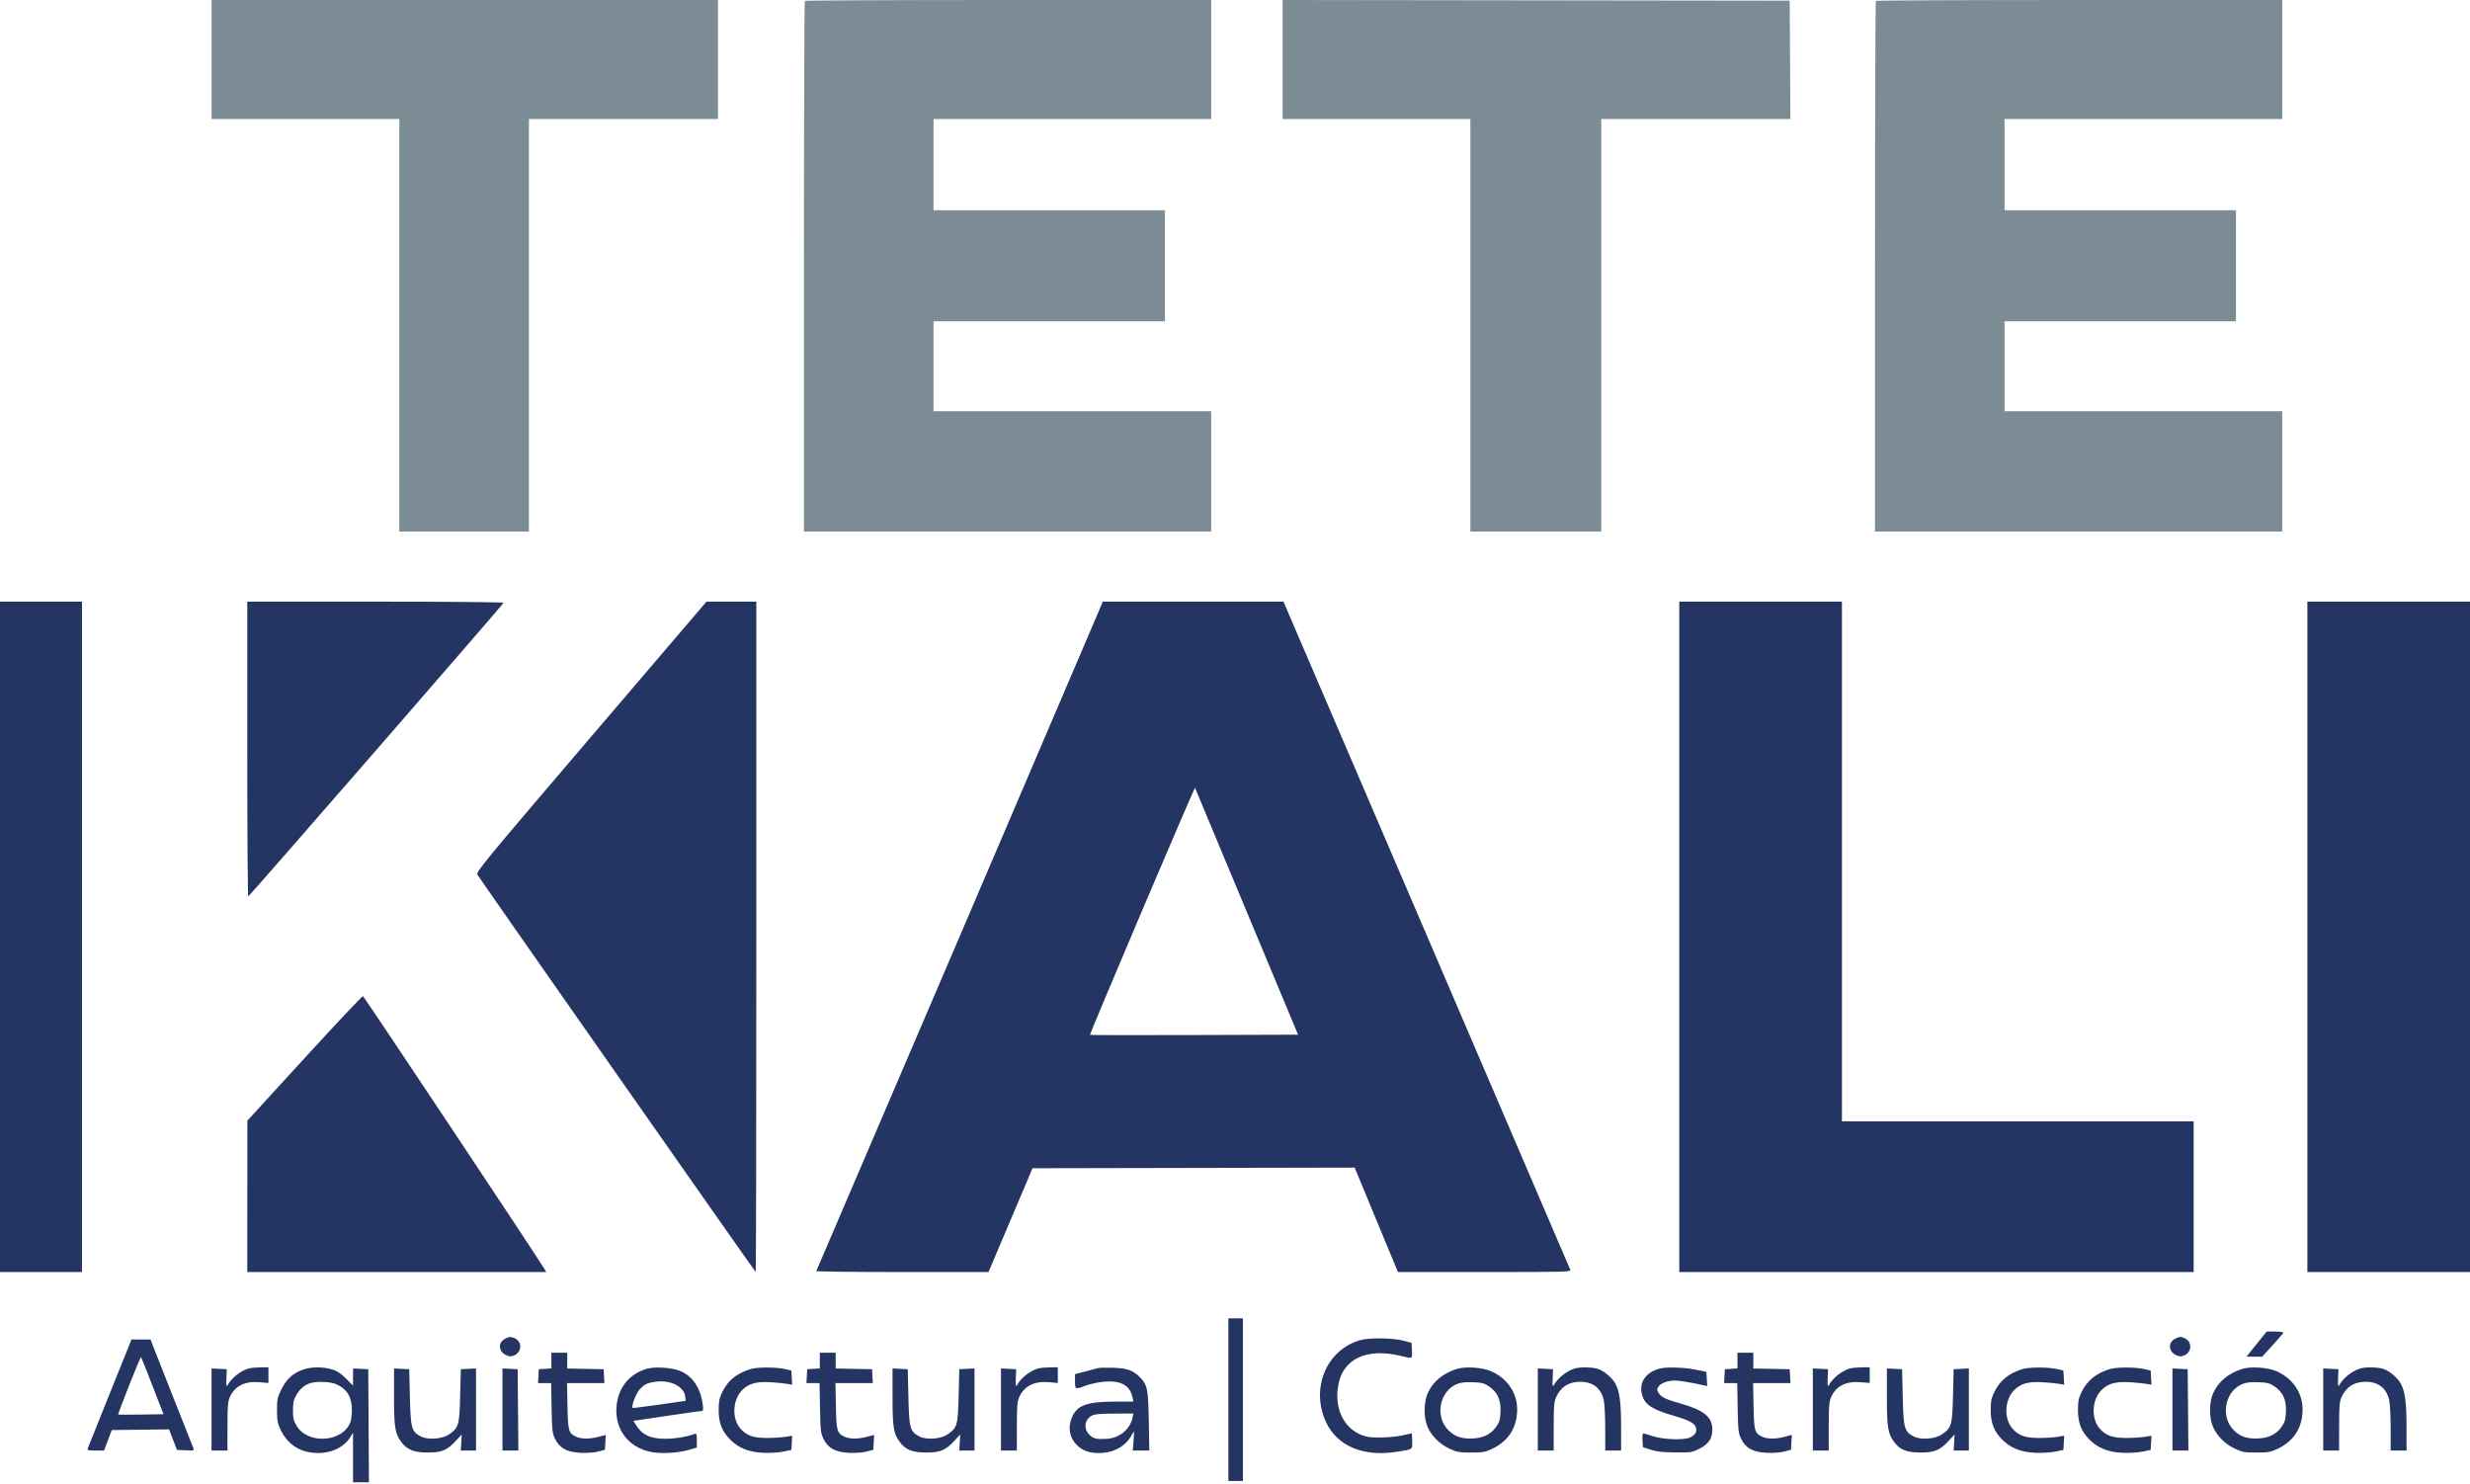 <svg xmlns="http://www.w3.org/2000/svg" width="1868" height="1122" viewBox="0 0 1868 1122"><path d="M 0 708.500 L 0 962 31 962 L 62 962 62 708.500 L 62 455 31 455 L 0 455 0 708.500 M 187 566.500 C 187 627.825, 187.338 677.968, 187.750 677.929 C 188.552 677.852, 380.273 457.377, 380.833 455.886 C 381.026 455.375, 340.091 455, 284.083 455 L 187 455 187 566.500 M 447.013 557.179 C 366.258 651.731, 359.838 659.513, 361.017 661.429 C 364.050 666.359, 571.115 962, 571.535 962 C 571.791 962, 572 847.925, 572 708.500 L 572 455 553.142 455 L 534.283 455 447.013 557.179 M 833.087 457.250 C 831.747 460.743, 617.857 960.403, 617.340 961.250 C 617.088 961.663, 646.289 962, 682.231 962 L 747.580 962 764.225 922.750 L 780.869 883.500 902.684 883.255 L 1024.500 883.010 1040.863 922.505 L 1057.227 962 1122.720 962 C 1184.684 962, 1188.178 961.906, 1187.544 960.250 C 1187.175 959.288, 1138.224 845.213, 1078.762 706.750 L 970.651 455 902.301 455 L 833.950 455 833.087 457.250 M 1270 708.500 L 1270 962 1464.500 962 L 1659 962 1659 905 L 1659 848 1526 848 L 1393 848 1393 651.500 L 1393 455 1331.500 455 L 1270 455 1270 708.500 M 1745 708.500 L 1745 962 1806.500 962 L 1868 962 1868 708.500 L 1868 455 1806.500 455 L 1745 455 1745 708.500 M 863.720 688.685 C 841.841 740.159, 824.106 782.440, 824.309 782.643 C 824.513 782.846, 860.008 782.897, 903.189 782.756 L 981.699 782.500 942.865 689.500 C 921.507 638.350, 903.912 596.184, 903.766 595.799 C 903.620 595.413, 885.599 637.212, 863.720 688.685 M 230.292 800.271 L 187.084 847.500 187.042 904.750 L 187 962 300.057 962 L 413.113 962 411.475 959.250 C 405.927 949.937, 275.314 753.599, 274.500 753.349 C 273.950 753.180, 254.056 774.295, 230.292 800.271 M 929 1058.500 L 929 1120 934.500 1120 L 940 1120 940 1058.500 L 940 997 934.500 997 L 929 997 929 1058.500 M 1706.577 1016.500 L 1698.936 1026 1704.893 1026 L 1710.849 1026 1718.675 1017.421 C 1722.979 1012.703, 1726.650 1008.428, 1726.833 1007.921 C 1727.017 1007.414, 1724.253 1007, 1720.692 1007 L 1714.218 1007 1706.577 1016.500 M 381.763 1012.565 C 376.542 1015.398, 376.954 1022.057, 382.514 1024.708 C 385.277 1026.026, 386.367 1026.091, 388.799 1025.083 C 394.727 1022.628, 395.085 1014.727, 389.385 1012.130 C 386.213 1010.685, 385.113 1010.747, 381.763 1012.565 M 1644.763 1012.565 C 1639.542 1015.398, 1639.954 1022.057, 1645.514 1024.708 C 1648.277 1026.026, 1649.367 1026.091, 1651.799 1025.083 C 1657.727 1022.628, 1658.085 1014.727, 1652.385 1012.130 C 1649.213 1010.685, 1648.113 1010.747, 1644.763 1012.565 M 1029 1013.428 C 1003.210 1020.585, 990.884 1049.923, 1002.889 1075.577 C 1011.328 1093.610, 1030.928 1101.875, 1056 1097.973 C 1068.990 1095.951, 1068 1096.616, 1068 1089.921 C 1068 1086.664, 1067.803 1084, 1067.562 1084 C 1067.321 1084, 1064.158 1084.688, 1060.534 1085.528 C 1053.501 1087.159, 1038.457 1087.675, 1033.500 1086.455 C 1017.592 1082.539, 1008.822 1066.843, 1012.003 1047.982 C 1015.464 1027.466, 1033.686 1018.990, 1060.144 1025.592 C 1068.332 1027.635, 1068.139 1027.744, 1067.800 1021.250 L 1067.500 1015.500 1061 1013.818 C 1053.228 1011.807, 1035.613 1011.592, 1029 1013.428 M 83.242 1053.250 C 74.334 1075.388, 66.762 1094.287, 66.416 1095.250 C 65.858 1096.801, 66.520 1097, 72.227 1097 L 78.669 1097 81.593 1089.250 L 84.517 1081.500 106.177 1081.231 L 127.837 1080.961 130.833 1088.731 L 133.829 1096.500 140.407 1096.796 C 146.904 1097.087, 146.974 1097.063, 146.099 1094.796 C 145.612 1093.533, 139.051 1076.975, 131.521 1058 C 123.990 1039.025, 116.935 1021.138, 115.842 1018.250 L 113.856 1013 106.647 1013 L 99.438 1013 83.242 1053.250 M 417 1028.945 L 417 1034.890 412.250 1035.195 L 407.500 1035.500 407.198 1040.750 L 406.895 1046 411.854 1046 L 416.813 1046 417.156 1064.750 C 417.473 1082.016, 417.686 1083.877, 419.846 1088.264 C 423.301 1095.281, 428.890 1098.270, 439.408 1098.726 C 444.201 1098.934, 449.538 1098.527, 452.500 1097.727 L 457.500 1096.378 457.798 1090.767 L 458.095 1085.156 452.798 1086.566 C 445.915 1088.398, 439.590 1088.374, 435.642 1086.500 C 429.983 1083.815, 429.533 1082.199, 429.167 1063.250 L 428.835 1046 442.970 1046 L 457.105 1046 456.802 1040.750 L 456.500 1035.500 442.750 1035.222 L 429 1034.944 429 1028.972 L 429 1023 423 1023 L 417 1023 417 1028.945 M 620 1028.945 L 620 1034.890 615.250 1035.195 L 610.500 1035.500 610.198 1040.750 L 609.895 1046 614.854 1046 L 619.813 1046 620.156 1064.750 C 620.473 1082.016, 620.686 1083.877, 622.846 1088.264 C 626.301 1095.281, 631.890 1098.270, 642.408 1098.726 C 647.201 1098.934, 652.538 1098.527, 655.500 1097.727 L 660.500 1096.378 660.798 1090.767 L 661.095 1085.156 655.798 1086.566 C 648.915 1088.398, 642.590 1088.374, 638.642 1086.500 C 632.983 1083.815, 632.533 1082.199, 632.167 1063.250 L 631.835 1046 645.970 1046 L 660.105 1046 659.802 1040.750 L 659.500 1035.500 645.750 1035.222 L 632 1034.944 632 1028.972 L 632 1023 626 1023 L 620 1023 620 1028.945 M 1314 1028.945 L 1314 1034.890 1309.250 1035.195 L 1304.500 1035.500 1304.198 1040.750 L 1303.895 1046 1308.854 1046 L 1313.813 1046 1314.156 1064.750 C 1314.473 1082.016, 1314.686 1083.877, 1316.846 1088.264 C 1320.301 1095.281, 1325.890 1098.270, 1336.408 1098.726 C 1341.201 1098.934, 1346.538 1098.527, 1349.500 1097.727 L 1354.500 1096.378 1354.798 1090.767 L 1355.095 1085.156 1349.798 1086.566 C 1342.915 1088.398, 1336.590 1088.374, 1332.642 1086.500 C 1326.983 1083.815, 1326.533 1082.199, 1326.167 1063.250 L 1325.835 1046 1339.970 1046 L 1354.105 1046 1353.802 1040.750 L 1353.500 1035.500 1339.750 1035.222 L 1326 1034.944 1326 1028.972 L 1326 1023 1320 1023 L 1314 1023 1314 1028.945 M 97.656 1047.656 C 92.937 1059.621, 89.220 1069.554, 89.396 1069.729 C 89.571 1069.905, 97.349 1069.925, 106.680 1069.774 L 123.645 1069.500 115.365 1048.125 C 110.810 1036.369, 106.893 1026.560, 106.659 1026.326 C 106.426 1026.093, 102.374 1035.691, 97.656 1047.656 M 187.994 1034.934 C 181.796 1036.820, 175.290 1041.968, 172.116 1047.500 C 171.185 1049.121, 171.018 1048.175, 171.234 1042.500 L 171.500 1035.500 165.750 1035.200 L 160 1034.900 160 1065.950 L 160 1097 166 1097 L 172 1097 172.022 1078.750 C 172.041 1063.210, 172.317 1059.900, 173.880 1056.459 C 177.667 1048.120, 185.132 1044.386, 196.163 1045.310 L 203 1045.884 203 1039.942 L 203 1034 196.750 1034.086 C 193.313 1034.133, 189.372 1034.515, 187.994 1034.934 M 228.500 1036.031 C 221.114 1038.877, 216.530 1043.177, 212.795 1050.765 C 209.806 1056.835, 209.500 1058.297, 209.500 1066.479 C 209.500 1074.123, 209.900 1076.353, 212.120 1081.086 C 217.165 1091.845, 226.023 1097.911, 237.932 1098.763 C 249.601 1099.598, 260.025 1094.925, 265.115 1086.580 L 266.993 1083.500 266.996 1102.250 L 267 1121 273.011 1121 L 279.021 1121 278.761 1078.250 L 278.500 1035.500 272.750 1035.200 L 267 1034.900 267 1041.385 L 267 1047.870 261.648 1042.517 C 257.646 1038.516, 254.951 1036.766, 250.966 1035.583 C 243.844 1033.468, 234.678 1033.650, 228.500 1036.031 M 488.324 1035.382 C 475.276 1039.641, 467.228 1050.087, 466.228 1064.059 C 465.014 1081.026, 475.164 1094.427, 491.922 1097.983 C 499.405 1099.571, 512.416 1098.914, 520.750 1096.527 L 527 1094.736 527 1089.261 C 527 1084.754, 526.729 1083.890, 525.468 1084.374 C 519.884 1086.517, 510.748 1088.073, 503.598 1088.099 C 491.859 1088.143, 485.686 1085.265, 480.883 1077.513 L 479.033 1074.525 504.266 1070.793 C 518.145 1068.741, 530.090 1067.048, 530.811 1067.031 C 531.796 1067.008, 531.964 1065.818, 531.487 1062.250 C 529.820 1049.788, 524.017 1041.002, 514.788 1036.967 C 508.258 1034.112, 494.703 1033.300, 488.324 1035.382 M 567.500 1035.402 C 556.877 1038.771, 550.342 1044.150, 546.123 1053 C 543.965 1057.528, 543.504 1059.914, 543.516 1066.500 C 543.533 1076.104, 545.962 1082.320, 552.180 1088.673 C 558.467 1095.095, 566.590 1098.317, 577.500 1098.716 C 582.450 1098.897, 589.200 1098.473, 592.500 1097.773 L 598.500 1096.500 598.806 1091.148 L 599.112 1085.797 593.806 1086.648 C 590.888 1087.117, 584.450 1087.487, 579.500 1087.471 C 569.402 1087.438, 564.316 1085.541, 559.740 1080.102 C 553.561 1072.759, 553.999 1059.328, 560.657 1051.958 C 565.715 1046.359, 571.859 1044.577, 583.395 1045.362 C 588.403 1045.703, 593.988 1046.265, 595.806 1046.612 L 599.113 1047.244 598.806 1041.875 L 598.500 1036.505 593.500 1035.349 C 586.808 1033.801, 572.458 1033.830, 567.500 1035.402 M 784.994 1034.934 C 778.796 1036.820, 772.290 1041.968, 769.116 1047.500 C 768.185 1049.121, 768.018 1048.175, 768.234 1042.500 L 768.500 1035.500 762.750 1035.200 L 757 1034.900 757 1065.950 L 757 1097 763 1097 L 769 1097 769.022 1078.750 C 769.041 1063.210, 769.317 1059.900, 770.880 1056.459 C 774.667 1048.120, 782.132 1044.386, 793.163 1045.310 L 800 1045.884 800 1039.942 L 800 1034 793.750 1034.086 C 790.313 1034.133, 786.372 1034.515, 784.994 1034.934 M 830.500 1034.625 C 829.400 1034.909, 825.013 1036.059, 820.750 1037.180 L 813 1039.219 813 1044.610 C 813 1050.778, 813.206 1050.871, 820.597 1048.062 C 823.400 1046.996, 828.707 1045.721, 832.390 1045.227 C 846.629 1043.320, 854.462 1047.066, 856.481 1056.750 L 857.159 1060 842.738 1060 C 822.383 1060, 814.859 1062.695, 810.905 1071.401 C 807.214 1079.528, 808.913 1088.082, 815.338 1093.724 C 819.956 1097.778, 825.764 1099.346, 834 1098.761 C 843.901 1098.058, 851.996 1092.884, 856.311 1084.500 C 857.795 1081.616, 857.832 1081.801, 857.283 1089.250 L 856.711 1097 862.952 1097 L 869.193 1097 868.804 1074.750 C 868.382 1050.548, 867.782 1047.543, 862.197 1041.658 C 857.245 1036.441, 852.444 1034.715, 842 1034.397 C 836.775 1034.238, 831.600 1034.341, 830.500 1034.625 M 1101.500 1035.345 C 1090.952 1038.841, 1083.762 1044.860, 1079.814 1053.500 C 1076.596 1060.543, 1076.596 1072.454, 1079.813 1079.500 C 1082.919 1086.303, 1089.044 1092.282, 1096.383 1095.673 C 1101.806 1098.179, 1103.634 1098.500, 1112.500 1098.500 C 1121.215 1098.500, 1123.222 1098.161, 1128.120 1095.865 C 1138.914 1090.804, 1145.169 1082.808, 1146.942 1071.803 C 1149.351 1056.859, 1142.163 1043.640, 1128.120 1037.189 C 1121.387 1034.096, 1108.055 1033.172, 1101.500 1035.345 M 1190.994 1034.934 C 1184.796 1036.820, 1178.290 1041.968, 1175.116 1047.500 C 1174.185 1049.121, 1174.018 1048.175, 1174.234 1042.500 L 1174.500 1035.500 1168.750 1035.200 L 1163 1034.900 1163 1065.950 L 1163 1097 1169 1097 L 1175 1097 1175.022 1078.750 C 1175.041 1063.123, 1175.310 1059.925, 1176.896 1056.500 C 1180.492 1048.734, 1186.401 1045, 1195.097 1045 C 1204.747 1045, 1210.951 1049.883, 1212.911 1059.020 C 1213.510 1061.813, 1214 1071.501, 1214 1080.549 L 1214 1097 1220 1097 L 1226 1097 1226 1079.684 C 1226 1061.221, 1224.958 1052.799, 1221.943 1046.889 C 1219.513 1042.125, 1213.046 1036.630, 1208.142 1035.161 C 1203.848 1033.874, 1194.869 1033.756, 1190.994 1034.934 M 1255.500 1034.935 C 1244.547 1037.602, 1239.107 1045.740, 1241.946 1055.214 C 1244.098 1062.395, 1249.636 1065.985, 1265.788 1070.668 C 1277.389 1074.031, 1281.810 1076.393, 1282.631 1079.667 C 1283.445 1082.909, 1282.218 1085.037, 1278.408 1086.992 C 1273.978 1089.265, 1258.200 1088.787, 1250 1086.131 C 1246.425 1084.973, 1243.139 1084.020, 1242.698 1084.013 C 1242.256 1084.006, 1242.031 1086.346, 1242.198 1089.214 L 1242.500 1094.427 1248.500 1096.377 C 1253.065 1097.861, 1257.507 1098.348, 1267.069 1098.414 C 1279.154 1098.497, 1279.861 1098.385, 1285.462 1095.500 C 1292.313 1091.971, 1295 1087.862, 1295 1080.913 C 1295 1071.691, 1288.461 1066.380, 1271.047 1061.461 C 1259.616 1058.232, 1256.543 1056.759, 1254.394 1053.479 C 1252.902 1051.201, 1252.900 1050.801, 1254.376 1048.550 C 1256.115 1045.894, 1261.436 1043.994, 1267 1044.040 C 1270.107 1044.066, 1280.406 1045.792, 1288.307 1047.609 L 1291.113 1048.255 1290.807 1042.877 L 1290.500 1037.500 1282.500 1035.834 C 1274.218 1034.110, 1260.734 1033.661, 1255.500 1034.935 M 1398.994 1034.934 C 1392.796 1036.820, 1386.290 1041.968, 1383.116 1047.500 C 1382.185 1049.121, 1382.018 1048.175, 1382.234 1042.500 L 1382.500 1035.500 1376.750 1035.200 L 1371 1034.900 1371 1065.950 L 1371 1097 1377 1097 L 1383 1097 1383.022 1078.750 C 1383.041 1063.210, 1383.317 1059.900, 1384.880 1056.459 C 1388.667 1048.120, 1396.132 1044.386, 1407.163 1045.310 L 1414 1045.884 1414 1039.942 L 1414 1034 1407.750 1034.086 C 1404.313 1034.133, 1400.372 1034.515, 1398.994 1034.934 M 1529.500 1035.402 C 1518.877 1038.771, 1512.342 1044.150, 1508.123 1053 C 1505.965 1057.528, 1505.504 1059.914, 1505.516 1066.500 C 1505.533 1076.104, 1507.962 1082.320, 1514.180 1088.673 C 1520.467 1095.095, 1528.590 1098.317, 1539.500 1098.716 C 1544.450 1098.897, 1551.200 1098.473, 1554.500 1097.773 L 1560.500 1096.500 1560.806 1091.148 L 1561.112 1085.797 1555.806 1086.648 C 1552.888 1087.117, 1546.450 1087.487, 1541.500 1087.471 C 1531.402 1087.438, 1526.316 1085.541, 1521.740 1080.102 C 1515.561 1072.759, 1515.999 1059.328, 1522.657 1051.958 C 1527.715 1046.359, 1533.859 1044.577, 1545.395 1045.362 C 1550.403 1045.703, 1555.988 1046.265, 1557.806 1046.612 L 1561.113 1047.244 1560.806 1041.875 L 1560.500 1036.505 1555.500 1035.349 C 1548.808 1033.801, 1534.458 1033.830, 1529.500 1035.402 M 1595.500 1035.402 C 1584.877 1038.771, 1578.342 1044.150, 1574.123 1053 C 1571.965 1057.528, 1571.504 1059.914, 1571.516 1066.500 C 1571.533 1076.104, 1573.962 1082.320, 1580.180 1088.673 C 1586.467 1095.095, 1594.590 1098.317, 1605.500 1098.716 C 1610.450 1098.897, 1617.200 1098.473, 1620.500 1097.773 L 1626.500 1096.500 1626.806 1091.148 L 1627.112 1085.797 1621.806 1086.648 C 1618.888 1087.117, 1612.450 1087.487, 1607.500 1087.471 C 1597.402 1087.438, 1592.316 1085.541, 1587.740 1080.102 C 1581.561 1072.759, 1581.999 1059.328, 1588.657 1051.958 C 1593.715 1046.359, 1599.859 1044.577, 1611.395 1045.362 C 1616.403 1045.703, 1621.988 1046.265, 1623.806 1046.612 L 1627.113 1047.244 1626.806 1041.875 L 1626.500 1036.505 1621.500 1035.349 C 1614.808 1033.801, 1600.458 1033.830, 1595.500 1035.402 M 1695.500 1035.345 C 1684.952 1038.841, 1677.762 1044.860, 1673.814 1053.500 C 1670.596 1060.543, 1670.596 1072.454, 1673.813 1079.500 C 1676.919 1086.303, 1683.044 1092.282, 1690.383 1095.673 C 1695.806 1098.179, 1697.634 1098.500, 1706.500 1098.500 C 1715.215 1098.500, 1717.222 1098.161, 1722.120 1095.865 C 1732.914 1090.804, 1739.169 1082.808, 1740.942 1071.803 C 1743.351 1056.859, 1736.163 1043.640, 1722.120 1037.189 C 1715.387 1034.096, 1702.055 1033.172, 1695.500 1035.345 M 1784.994 1034.934 C 1778.796 1036.820, 1772.290 1041.968, 1769.116 1047.500 C 1768.185 1049.121, 1768.018 1048.175, 1768.234 1042.500 L 1768.500 1035.500 1762.750 1035.200 L 1757 1034.900 1757 1065.950 L 1757 1097 1763 1097 L 1769 1097 1769.022 1078.750 C 1769.041 1063.123, 1769.310 1059.925, 1770.896 1056.500 C 1774.492 1048.734, 1780.401 1045, 1789.097 1045 C 1798.747 1045, 1804.951 1049.883, 1806.911 1059.020 C 1807.510 1061.813, 1808 1071.501, 1808 1080.549 L 1808 1097 1814 1097 L 1820 1097 1820 1079.684 C 1820 1061.221, 1818.958 1052.799, 1815.943 1046.889 C 1813.513 1042.125, 1807.046 1036.630, 1802.142 1035.161 C 1797.848 1033.874, 1788.869 1033.756, 1784.994 1034.934 M 298 1056.415 C 298 1079.706, 298.747 1084.236, 303.661 1090.759 C 307.941 1096.442, 313.189 1098.486, 323.500 1098.486 C 334.159 1098.486, 338.159 1096.806, 344.888 1089.506 L 349.186 1084.843 348.843 1090.924 L 348.500 1097.004 354.250 1097.002 L 360 1097 360 1065.950 L 360 1034.900 354.250 1035.200 L 348.500 1035.500 348 1055.500 C 347.437 1078.031, 346.967 1079.672, 339.624 1084.761 C 334.366 1088.404, 323.355 1089.134, 318 1086.195 C 311.208 1082.467, 310.561 1080.067, 310 1056.500 L 309.500 1035.500 303.750 1035.200 L 298 1034.900 298 1056.415 M 380 1065.950 L 380 1097 386.014 1097 L 392.029 1097 391.764 1066.250 L 391.500 1035.500 385.750 1035.200 L 380 1034.900 380 1065.950 M 675 1056.415 C 675 1079.706, 675.747 1084.236, 680.661 1090.759 C 684.941 1096.442, 690.189 1098.486, 700.500 1098.486 C 711.159 1098.486, 715.159 1096.806, 721.888 1089.506 L 726.186 1084.843 725.843 1090.924 L 725.500 1097.004 731.250 1097.002 L 737 1097 737 1065.950 L 737 1034.900 731.250 1035.200 L 725.500 1035.500 725 1055.500 C 724.437 1078.031, 723.967 1079.672, 716.624 1084.761 C 711.366 1088.404, 700.355 1089.134, 695 1086.195 C 688.208 1082.467, 687.561 1080.067, 687 1056.500 L 686.500 1035.500 680.750 1035.200 L 675 1034.900 675 1056.415 M 1427 1056.415 C 1427 1079.706, 1427.747 1084.236, 1432.661 1090.759 C 1436.941 1096.442, 1442.189 1098.486, 1452.500 1098.486 C 1463.159 1098.486, 1467.159 1096.806, 1473.888 1089.506 L 1478.186 1084.843 1477.843 1090.924 L 1477.500 1097.004 1483.250 1097.002 L 1489 1097 1489 1065.950 L 1489 1034.900 1483.250 1035.200 L 1477.500 1035.500 1477 1055.500 C 1476.437 1078.031, 1475.967 1079.672, 1468.624 1084.761 C 1463.366 1088.404, 1452.355 1089.134, 1447 1086.195 C 1440.208 1082.467, 1439.561 1080.067, 1439 1056.500 L 1438.500 1035.500 1432.750 1035.200 L 1427 1034.900 1427 1056.415 M 1643 1065.950 L 1643 1097 1649.014 1097 L 1655.029 1097 1654.764 1066.250 L 1654.500 1035.500 1648.750 1035.200 L 1643 1034.900 1643 1065.950 M 494.872 1045.070 C 489.249 1045.956, 487.354 1046.930, 483.619 1050.856 C 481.107 1053.495, 477.295 1063.628, 478.398 1064.732 C 478.606 1064.939, 487.714 1063.824, 498.638 1062.254 L 518.500 1059.398 518.319 1056.752 C 517.759 1048.563, 506.935 1043.170, 494.872 1045.070 M 234.914 1045.956 C 230.382 1047.329, 226.994 1050.154, 224.237 1054.859 C 222.013 1058.653, 221.556 1060.640, 221.556 1066.500 C 221.556 1072.377, 222.011 1074.343, 224.263 1078.186 C 232.722 1092.620, 259.191 1090.888, 264.999 1075.521 C 265.618 1073.882, 266.125 1069.823, 266.125 1066.500 C 266.125 1056.584, 262.605 1050.648, 254.500 1046.896 C 250.303 1044.953, 239.875 1044.452, 234.914 1045.956 M 1102.500 1046.443 C 1088.771 1051.505, 1084.818 1071.071, 1095.388 1081.649 C 1100.321 1086.584, 1105.852 1088.370, 1114.504 1087.819 C 1122.167 1087.331, 1127.662 1084.509, 1131.484 1079.098 C 1134.002 1075.533, 1134.519 1073.753, 1134.796 1067.687 C 1135.203 1058.773, 1132.633 1053.009, 1126.287 1048.600 C 1122.685 1046.097, 1120.947 1045.622, 1114.287 1045.321 C 1109.100 1045.086, 1105.164 1045.460, 1102.500 1046.443 M 1696.500 1046.443 C 1682.771 1051.505, 1678.818 1071.071, 1689.388 1081.649 C 1694.321 1086.584, 1699.852 1088.370, 1708.504 1087.819 C 1716.167 1087.331, 1721.662 1084.509, 1725.484 1079.098 C 1728.002 1075.533, 1728.519 1073.753, 1728.796 1067.687 C 1729.203 1058.773, 1726.633 1053.009, 1720.287 1048.600 C 1716.685 1046.097, 1714.947 1045.622, 1708.287 1045.321 C 1703.100 1045.086, 1699.164 1045.460, 1696.500 1046.443 M 825.775 1070.559 C 820.133 1073.621, 819.266 1080.419, 823.923 1085.077 C 826.865 1088.019, 829.375 1088.608, 837 1088.148 C 846.572 1087.570, 854.622 1080.998, 856.472 1072.250 L 857.159 1069 842.829 1069.040 C 832.140 1069.070, 827.808 1069.456, 825.775 1070.559" stroke="none" fill="#243463" fill-rule="evenodd"></path><path d="M 160 45 L 160 90 231 90 L 302 90 302 246 L 302 402 351 402 L 400 402 400 246 L 400 90 471.500 90 L 543 90 543 45 L 543 0 351.500 0 L 160 0 160 45 M 608.667 0.667 C 608.300 1.033, 608 91.483, 608 201.667 L 608 402 762 402 L 916 402 916 356.500 L 916 311 811 311 L 706 311 706 277 L 706 243 793.500 243 L 881 243 881 201 L 881 159 793.500 159 L 706 159 706 124.500 L 706 90 811 90 L 916 90 916 45 L 916 0 762.667 0 C 678.333 0, 609.033 0.300, 608.667 0.667 M 970 44.997 L 970 90 1041 90 L 1112 90 1112 246 L 1112 402 1161.500 402 L 1211 402 1211 246 L 1211 90 1282.510 90 L 1354.021 90 1353.760 45.250 L 1353.500 0.500 1161.750 0.247 L 970 -0.005 970 44.997 M 1418.667 0.667 C 1418.300 1.033, 1418 91.483, 1418 201.667 L 1418 402 1572 402 L 1726 402 1726 356.500 L 1726 311 1621 311 L 1516 311 1516 277 L 1516 243 1603.500 243 L 1691 243 1691 201 L 1691 159 1603.500 159 L 1516 159 1516 124.500 L 1516 90 1621 90 L 1726 90 1726 45 L 1726 0 1572.667 0 C 1488.333 0, 1419.033 0.300, 1418.667 0.667" stroke="none" fill="#7c8c94" fill-rule="evenodd"></path></svg>